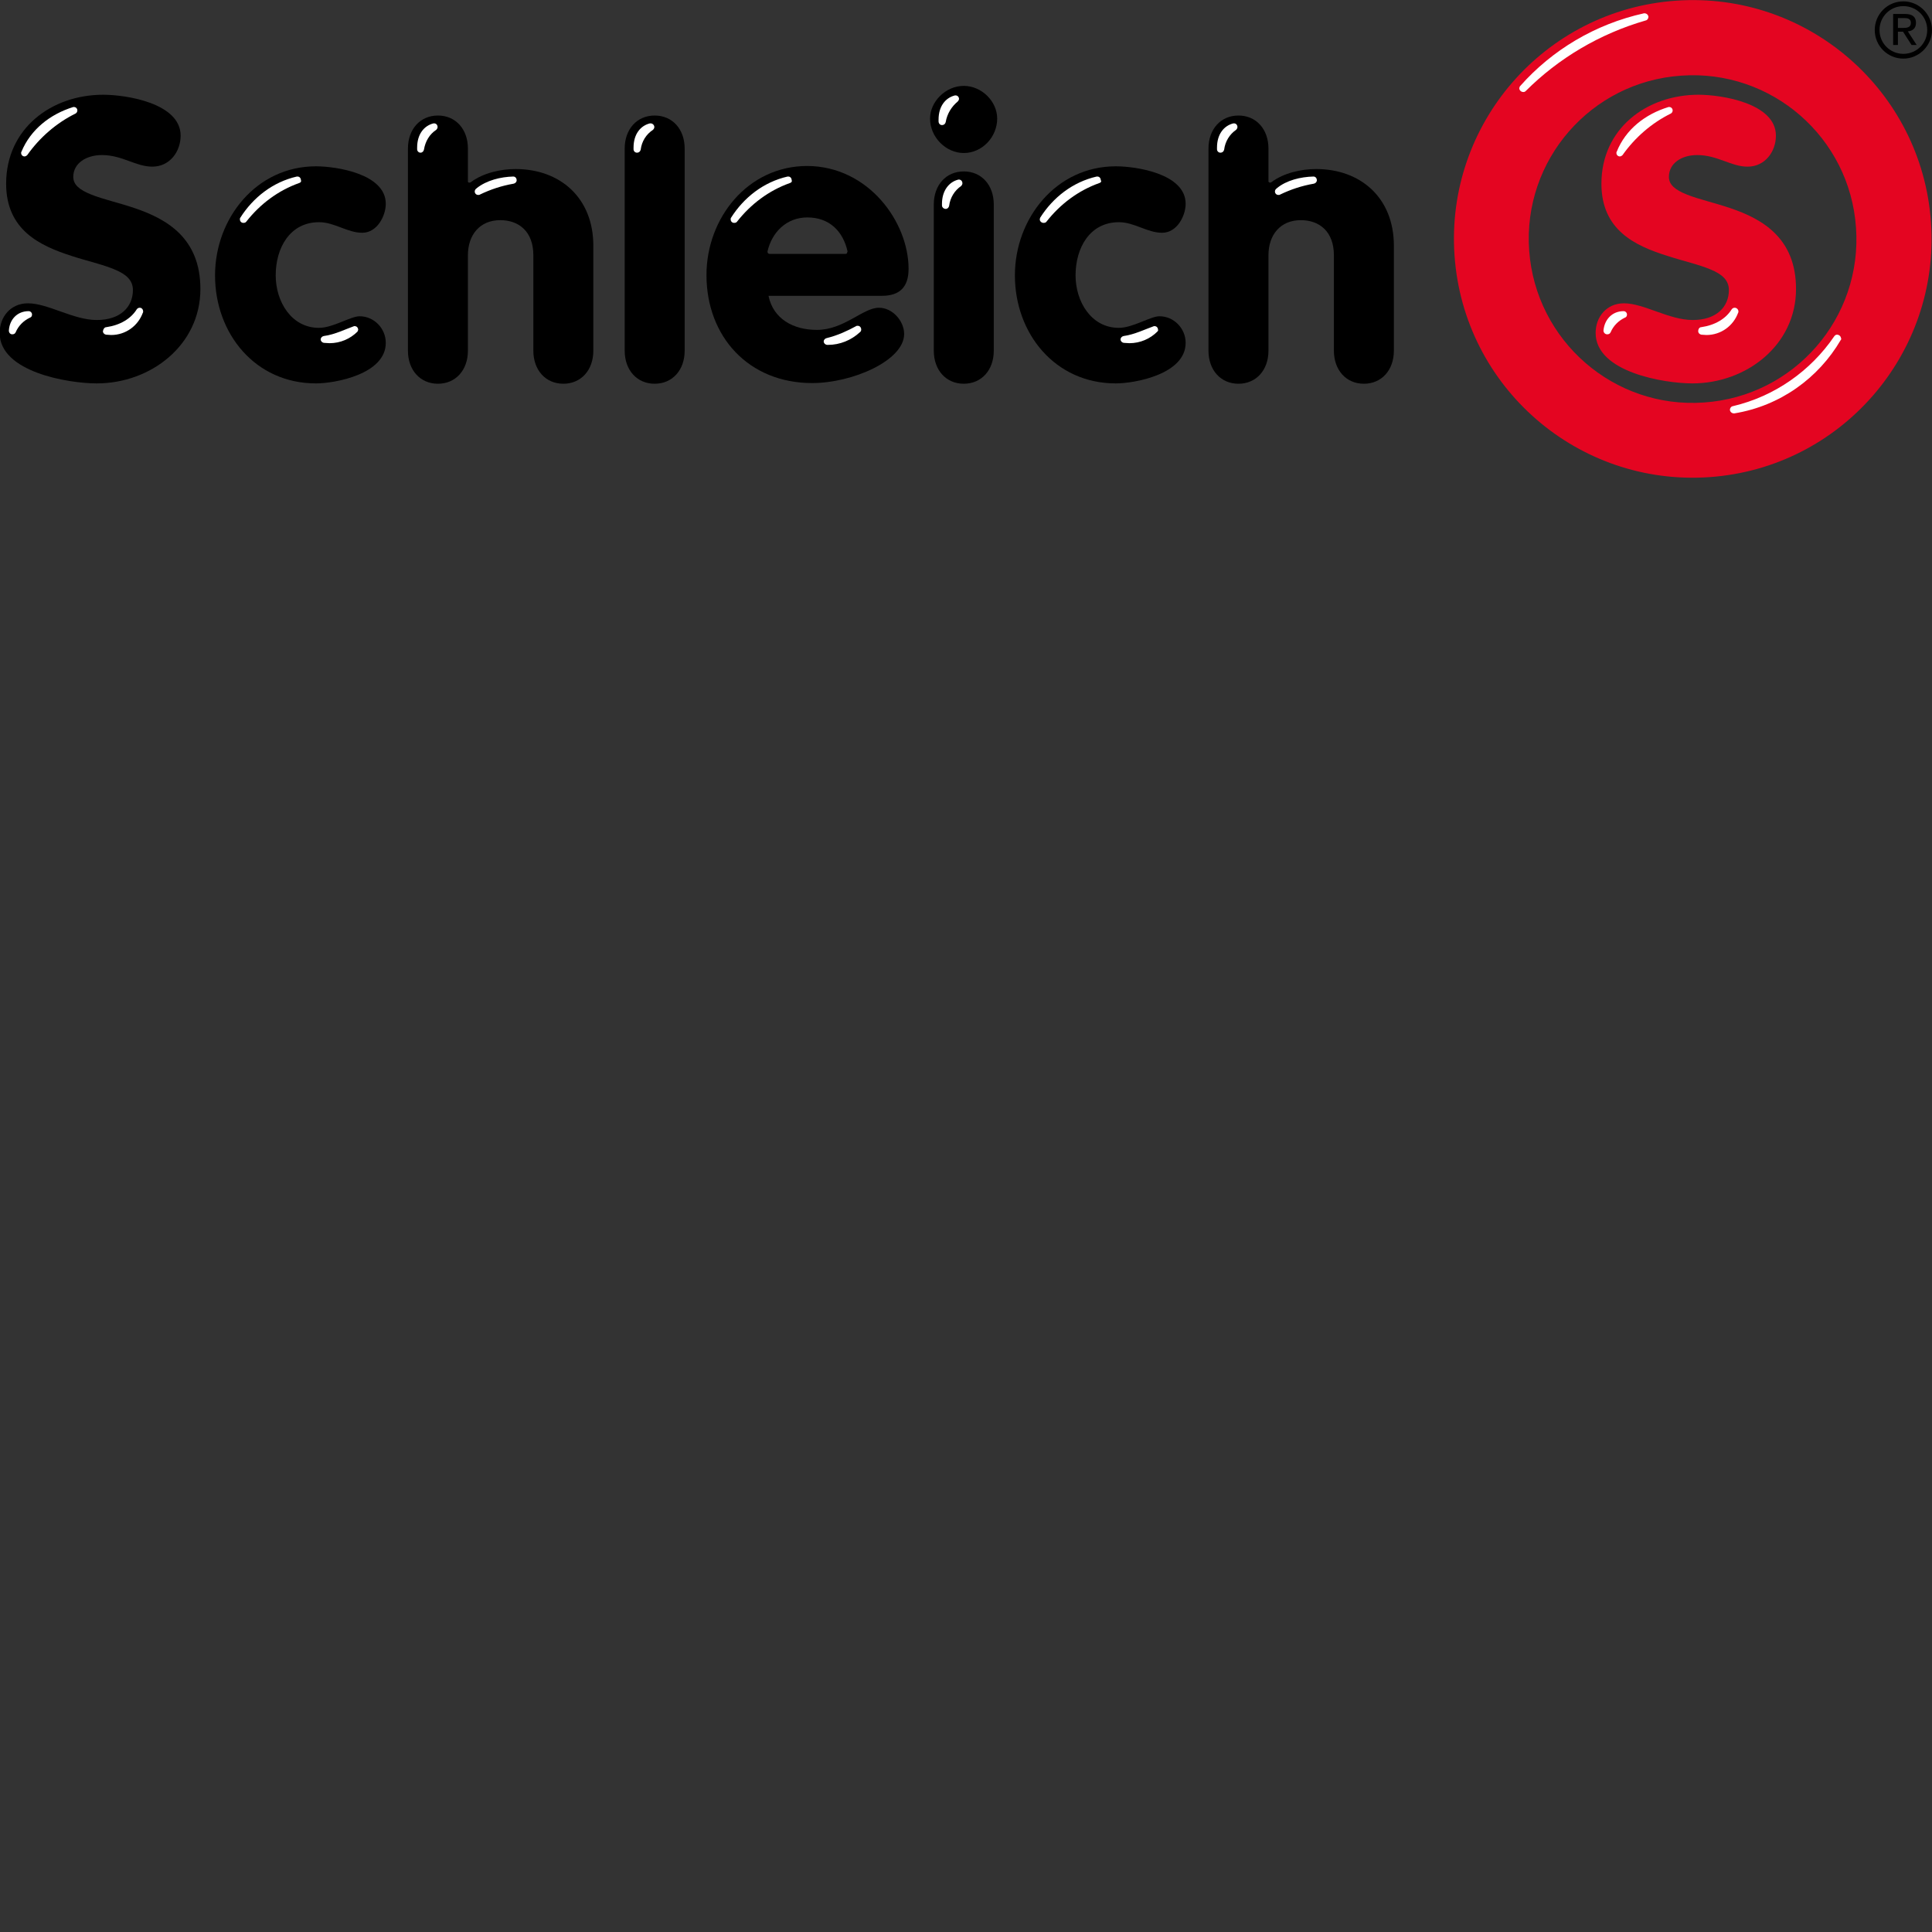<?xml version="1.0" encoding="utf-8"?>
<!-- Generator: Adobe Illustrator 25.0.0, SVG Export Plug-In . SVG Version: 6.00 Build 0)  -->
<svg version="1.1" id="Ebene_1" xmlns="http://www.w3.org/2000/svg" xmlns:xlink="http://www.w3.org/1999/xlink" x="0px" y="0px"
	 viewBox="0 0 566.9 566.9" style="enable-background:new 0 0 566.9 566.9;" xml:space="preserve">
<rect x="0" y="0" width="566.9" height="566.9" fill="#333333" stroke="none"/>
<style type="text/css">
	.st0{fill:#FFFFFF;}
	.st1{fill-rule:evenodd;clip-rule:evenodd;}
	.st2{fill-rule:evenodd;clip-rule:evenodd;fill:#E40521;}
	.st3{fill:#E40521;}
</style>
<g>
	<g>
		<path d="M327.4,48.8c6.1,0,20.5,2.2,20.5,11c0,3.5-2.5,8.5-6.9,8.5s-8.1-3.1-12.7-3.1c-8.5,0-12.7,7.5-12.7,15.6
			c0,7.7,4.6,15.4,12.7,15.4c4.1,0,9.3-3.4,11.9-3.4c4.3,0,7.7,3.6,7.7,7.8c0,9.2-14.9,11.9-20.5,11.9c-17.8,0-29.6-14.6-29.6-31.7
			C297.8,64.1,309.9,48.8,327.4,48.8L327.4,48.8z"/>
		<path class="st0" d="M322.6,53.7c-6.2,2.2-11.5,6.2-15.5,11.3c-0.2,0.3-0.5,0.4-0.9,0.4c-0.6,0-1.1-0.5-1.1-1
			c0-0.2,0.1-0.4,0.1-0.5c3.8-6,9.6-10.5,16.6-12.1c0.1,0,0.1,0,0.2,0c0.6,0,1,0.5,1,1.1C323.3,53.2,323,53.6,322.6,53.7L322.6,53.7
			z"/>
		<path class="st0" d="M339.6,97.3c-2.1,2.1-5,3.4-8.2,3.4c-0.6,0-1.1-0.1-1.7-0.1c-0.5-0.1-0.9-0.5-0.9-1s0.4-0.9,0.9-1
			c3.1-0.4,6.6-2.1,8.9-2.9c0.1,0,0.1,0,0.2,0c0.6,0,1,0.5,1,1.1C339.9,96.8,339.8,97.1,339.6,97.3L339.6,97.3z"/>
		<path d="M282.8,112.6c-5.2,0-8.8-4-8.8-9.7V60c0-5.7,3.6-9.7,8.8-9.7c5.2,0,8.8,4,8.8,9.7v42.9C291.6,108.6,288,112.6,282.8,112.6
			L282.8,112.6z"/>
		<path d="M372.7,53.6c0.1,0,0.3-0.1,0.3-0.1c3.7-2.8,8.9-3.9,13.2-3.9c13,0,22.8,8.4,22.8,22.5v30.8c0,5.7-3.6,9.7-8.8,9.7
			c-5.2,0-8.8-4-8.8-9.7v-28c0-7-4.3-10.3-9.7-10.3c-6,0-9.5,4.3-9.5,10.3v28c0,5.7-3.6,9.7-8.8,9.7c-5.2,0-8.8-4-8.8-9.7V43.6
			c0-5.7,3.6-9.7,8.8-9.7c5.2,0,8.8,4,8.8,9.7v9.5C372.1,53.3,372.4,53.6,372.7,53.6L372.7,53.6z"/>
		<path class="st1" d="M248.7,73.8c-1.3-5.9-5.3-10-11.8-10c-6.1,0-10.4,4.3-11.7,10c0,0.4,0.2,0.7,0.6,0.7h22.3
			c0.3,0,0.5-0.2,0.5-0.5L248.7,73.8L248.7,73.8z M266.6,78.9c0,5.2-2.5,7.9-7.8,7.9h-33.3c1.4,6.8,7.3,10,14.2,10
			c8,0,13.5-6.5,18.2-6.5c4,0,7.4,3.9,7.4,7.7c0,7.8-15.2,14.4-27,14.4c-18.6,0-31-13.6-31-31.7c0-16.7,12.1-32,29.6-32
			C254.8,48.8,266.6,65.1,266.6,78.9L266.6,78.9z"/>
		<path d="M137.7,53.6c0.1,0,0.3-0.1,0.4-0.1c3.7-2.8,8.9-3.9,13.2-3.9c13,0,22.8,8.4,22.8,22.5v30.8c0,5.7-3.6,9.7-8.8,9.7
			s-8.8-4-8.8-9.7v-28c0-7-4.3-10.3-9.7-10.3c-6,0-9.5,4.3-9.5,10.3v28c0,5.7-3.6,9.7-8.8,9.7s-8.8-4-8.8-9.7V43.6
			c0-5.7,3.6-9.7,8.8-9.7c5.2,0,8.8,4,8.8,9.7v9.5C137.2,53.3,137.4,53.6,137.7,53.6L137.7,53.6z"/>
		<path d="M192.1,112.6c-5.2,0-8.8-4-8.8-9.7V43.6c0-5.7,3.6-9.7,8.8-9.7s8.8,4,8.8,9.7v59.3C200.9,108.6,197.3,112.6,192.1,112.6
			L192.1,112.6z"/>
		<path class="st0" d="M188,43.9c-0.1,0.5-0.5,0.9-1.1,0.9s-1-0.5-1-1v-0.5c0-3.9,2-6.4,4.8-7.1l0,0c0.1,0,0.1,0,0.2,0
			c0.6,0,1.1,0.5,1.1,1.1c0,0.3-0.2,0.6-0.4,0.8l0,0C189.6,39.4,188.3,41.5,188,43.9L188,43.9z"/>
		<path class="st0" d="M278.5,60.4c-0.1,0.5-0.5,0.9-1,0.9c-0.6,0-1.1-0.5-1.1-1v-0.5c0-3.8,2-6.4,4.8-7.1l0,0c0.1,0,0.1,0,0.2,0
			c0.6,0,1,0.5,1,1.1c0,0.3-0.2,0.6-0.4,0.8l0,0C280.1,55.9,278.8,58,278.5,60.4L278.5,60.4z"/>
		<path class="st0" d="M124.4,43.9c-0.1,0.5-0.5,0.9-1,0.9c-0.6,0-1-0.5-1-1v-0.5c0-3.9,2-6.4,4.8-7.1l0,0c0.1,0,0.1,0,0.2,0
			c0.6,0,1,0.5,1,1.1c0,0.3-0.2,0.6-0.4,0.8l0,0C126,39.4,124.8,41.5,124.4,43.9L124.4,43.9z"/>
		<path class="st0" d="M150.6,51.8c0.6,0,1,0.5,1,1.1c0,0.5-0.4,0.9-0.9,1c-3.5,0.6-6.8,1.7-9.9,3.2c-0.1,0.1-0.3,0.1-0.5,0.1
			c-0.6,0-1-0.5-1-1c0-0.4,0.2-0.7,0.5-0.9l0.1-0.1C142.8,52.9,146.9,51.9,150.6,51.8L150.6,51.8z"/>
		<path class="st0" d="M359.2,43.9c-0.1,0.5-0.5,0.9-1.1,0.9s-1-0.5-1-1v-0.5c0-3.9,2-6.4,4.8-7.1l0,0c0.1,0,0.1,0,0.2,0
			c0.6,0,1,0.5,1,1.1c0,0.3-0.2,0.6-0.4,0.8l0,0C360.8,39.4,359.5,41.5,359.2,43.9L359.2,43.9z"/>
		<path class="st0" d="M385.4,51.8c0.6,0,1,0.5,1,1.1c0,0.5-0.4,0.9-0.9,1c-3.5,0.6-6.8,1.7-9.9,3.2c-0.1,0.1-0.3,0.1-0.5,0.1
			c-0.6,0-1-0.5-1-1c0-0.4,0.2-0.7,0.5-0.9l0.1-0.1C377.5,52.9,381.6,51.9,385.4,51.8L385.4,51.8z"/>
		<path class="st0" d="M231.8,53.7c-6.2,2.2-11.5,6.2-15.5,11.3c-0.2,0.3-0.5,0.4-0.9,0.4c-0.6,0-1-0.5-1-1c0-0.2,0-0.4,0.1-0.5
			c3.8-6,9.6-10.5,16.6-12.1c0.1,0,0.1,0,0.2,0c0.6,0,1,0.5,1,1.1C232.5,53.2,232.2,53.6,231.8,53.7L231.8,53.7z"/>
		<path d="M1.8,53.9c0-16.2,13.3-26.1,28.5-26.1c6.8,0,22.7,2.5,22.7,12c0,4.7-3.2,9.1-8.3,9.1c-4.9,0-8.8-3.4-14.8-3.4
			c-4.6,0-8.4,2.4-8.4,6.4c0,2.3,1.8,3.8,5.3,5.2c3.5,1.4,8.1,2.4,12.8,4c9.4,3.2,19.2,8.8,19.2,23.7c0,16.5-14.6,27.7-30.4,27.7
			c-8.3,0-28.5-3.3-28.5-14.8c0-4.7,3.2-8.7,8.3-8.7c5.9,0,13.3,4.9,20.2,4.9c7,0,10.6-3.9,10.6-8.8c0-2.8-1.9-4.6-5.3-6
			c-3.5-1.5-8.1-2.5-12.7-4C11.7,72.1,1.8,67.5,1.8,53.9L1.8,53.9z"/>
		<path class="st0" d="M21.5,31.4c0.1,0,0.1,0,0.2,0c0.6,0,1,0.5,1,1c0,0.4-0.2,0.7-0.5,0.9C16.5,36.1,11.6,40.4,8,45.5l0,0
			c-0.2,0.2-0.5,0.4-0.8,0.4c-0.6,0-1-0.5-1-1c0-0.2,0-0.3,0.1-0.4l0,0C9,38,14.7,33.5,21.5,31.4L21.5,31.4z"/>
		<path class="st0" d="M8.4,91.3c0.6,0,1,0.5,1,1c0,0.4-0.2,0.8-0.6,0.9c-1.9,0.9-3.4,2.4-4.2,4.3c-0.2,0.4-0.5,0.6-1,0.6
			c-0.6,0-1-0.5-1-1.1l0,0C2.8,93.7,5.1,91.3,8.4,91.3L8.4,91.3z"/>
		<path class="st0" d="M31.2,96c4.1-0.6,7.2-2.5,8.9-5.2c0.2-0.3,0.5-0.5,0.9-0.5c0.6,0,1,0.5,1,1.1c0,0.1,0,0.3-0.1,0.4
			c-1.4,3.8-5,6.5-9.3,6.5c-0.5,0-1-0.1-1.5-0.1c-0.5-0.1-0.9-0.5-0.9-1C30.3,96.5,30.7,96,31.2,96L31.2,96z"/>
		<path d="M272.9,34.8c0-5,4.6-9.6,9.9-9.6c5.2,0,9.8,4.5,9.8,9.6c0,5.4-4.4,10.1-9.8,10.1C277.5,44.9,272.9,40.2,272.9,34.8
			L272.9,34.8z"/>
		<path class="st0" d="M277.5,35.8c-0.1,0.5-0.5,0.9-1.1,0.9s-1-0.5-1-1.1v-0.5c0-3.9,2-6.4,4.8-7.1l0,0c0.1,0,0.1,0,0.2,0
			c0.6,0,1,0.5,1,1c0,0.3-0.2,0.6-0.4,0.8l0,0C279.2,31.3,277.9,33.4,277.5,35.8L277.5,35.8z"/>
		<path d="M92.7,48.8c6,0,20.5,2.2,20.5,11c0,3.5-2.5,8.5-6.9,8.5s-8.1-3.1-12.7-3.1c-8.5,0-12.7,7.5-12.7,15.6
			c0,7.7,4.6,15.4,12.7,15.4c4.1,0,9.3-3.4,11.9-3.4c4.3,0,7.7,3.6,7.7,7.8c0,9.2-14.9,11.9-20.5,11.9c-17.8,0-29.6-14.6-29.6-31.7
			C63.1,64.1,75.2,48.8,92.7,48.8L92.7,48.8z"/>
		<path class="st0" d="M87.8,53.7c-6.2,2.2-11.5,6.2-15.5,11.3c-0.2,0.3-0.5,0.4-0.9,0.4c-0.6,0-1-0.5-1-1c0-0.2,0-0.4,0.1-0.5
			c3.8-6,9.6-10.5,16.6-12.1c0.1,0,0.1,0,0.2,0c0.6,0,1,0.5,1,1.1C88.5,53.2,88.2,53.6,87.8,53.7L87.8,53.7z"/>
		<path class="st0" d="M104.9,97.3c-2.1,2.1-5,3.4-8.2,3.4c-0.6,0-1.1-0.1-1.7-0.1c-0.5-0.1-0.9-0.5-0.9-1s0.4-0.9,0.9-1
			c3.2-0.4,6.6-2.1,8.9-2.9c0.1,0,0.1,0,0.2,0c0.6,0,1,0.5,1,1.1C105.1,96.8,105,97.1,104.9,97.3L104.9,97.3z"/>
		<path class="st0" d="M251.2,95.7c0.1-0.1,0.3-0.1,0.5-0.1c0.6,0,1,0.5,1,1.1c0,0.3-0.1,0.6-0.4,0.8c-2.5,2.3-5.8,3.7-9.4,3.7h-0.1
			c-0.6,0-1.1-0.5-1.1-1s0.4-0.9,0.9-1C245.9,98.4,248.8,97,251.2,95.7L251.2,95.7z"/>
		<g>
			<g>
				<path d="M555.5,4.1h3.5c2.2,0,3.2,0.9,3.2,2.6c0,1.7-1.1,2.4-2.4,2.5l2.6,4h-1.5l-2.5-3.9h-1.5v3.9h-1.4L555.5,4.1L555.5,4.1z
					 M556.9,8.2h1.4c1.2,0,2.4-0.1,2.4-1.5c0-1.3-1.1-1.4-2-1.4h-1.8L556.9,8.2L556.9,8.2z"/>
			</g>
			<path d="M558.5,0.4c-4.7,0-8.4,3.8-8.4,8.4c0,4.7,3.8,8.4,8.4,8.4c4.6,0,8.4-3.8,8.4-8.4S563.1,0.4,558.5,0.4z M558.5,15.8
				c-3.9,0-7-3.1-7-7s3.1-7,7-7s7,3.1,7,7C565.5,12.7,562.4,15.8,558.5,15.8z"/>
		</g>
	</g>
	<g>
		<g>
			<path class="st2" d="M448.7,73.5C446.8,47,466.8,24,493.3,22.2c26.5-1.9,49.5,18.1,51.3,44.6c1.9,26.5-18.1,49.5-44.6,51.3
				C473.6,120,450.6,100,448.7,73.5L448.7,73.5z M426.8,75c-2.7-38.6,26.4-72.1,65-74.8s72.1,26.4,74.8,65s-26.4,72.1-65,74.8
				C463,142.7,429.5,113.6,426.8,75L426.8,75z"/>
			<path class="st0" d="M540.1,99.8c-6.5,11.1-17.7,19.3-31.2,21.5h-0.1c-0.6,0-1.1-0.4-1.2-1c0-0.5,0.3-1,0.8-1.1l0,0
				c12.4-2.9,22.9-10.4,29.8-20.5c0.2-0.3,0.5-0.5,0.8-0.5c0.6,0,1.1,0.4,1.2,1C540.3,99.4,540.3,99.6,540.1,99.8L540.1,99.8z"/>
			<path class="st0" d="M482.4,3.9h0.1c0.6,0,1.1,0.4,1.2,1c0,0.5-0.3,1-0.8,1.1c-13.5,3.9-25.6,11.1-35.2,20.7
				c-0.2,0.2-0.4,0.3-0.7,0.3c-0.6,0-1.1-0.4-1.2-1c0-0.3,0.1-0.6,0.3-0.8C455.4,14.7,468,7.1,482.4,3.9L482.4,3.9z"/>
		</g>
		<g>
			<path class="st3" d="M469.9,53.9c0-16.2,13.3-26.1,28.5-26.1c6.8,0,22.7,2.5,22.7,12c0,4.7-3.2,9.1-8.3,9.1
				c-4.9,0-8.8-3.4-14.8-3.4c-4.6,0-8.3,2.4-8.3,6.4c0,2.3,1.8,3.8,5.3,5.2c3.5,1.4,8.1,2.4,12.8,4c9.4,3.2,19.2,8.8,19.2,23.7
				c0,16.5-14.6,27.7-30.4,27.7c-8.3,0-28.4-3.3-28.4-14.8c0-4.7,3.2-8.7,8.3-8.7c5.9,0,13.2,4.9,20.2,4.9s10.6-3.9,10.6-8.8
				c0-2.8-1.9-4.6-5.3-6c-3.5-1.5-8.1-2.5-12.7-4C479.7,72.1,469.9,67.5,469.9,53.9L469.9,53.9z"/>
			<path class="st0" d="M489.6,31.4c0.1,0,0.1,0,0.2,0c0.6,0,1,0.5,1,1c0,0.4-0.2,0.7-0.5,0.9c-5.7,2.8-10.6,7.1-14.2,12.2l0,0
				c-0.2,0.2-0.5,0.4-0.8,0.4c-0.6,0-1-0.5-1-1c0-0.2,0-0.3,0.1-0.4l0,0C477,38,482.7,33.5,489.6,31.4L489.6,31.4z"/>
			<path class="st0" d="M476.4,91.3c0.6,0,1,0.5,1,1c0,0.4-0.2,0.8-0.6,0.9c-1.9,0.9-3.4,2.4-4.2,4.3c-0.2,0.4-0.5,0.6-1,0.6
				c-0.6,0-1.1-0.5-1.1-1.1l0,0C470.8,93.7,473.1,91.3,476.4,91.3L476.4,91.3z"/>
			<path class="st0" d="M499.2,96c4.1-0.6,7.2-2.5,8.9-5.2c0.2-0.3,0.5-0.5,0.9-0.5c0.6,0,1.1,0.5,1.1,1.1c0,0.1,0,0.3-0.1,0.4
				c-1.4,3.8-5,6.5-9.3,6.5c-0.5,0-1-0.1-1.5-0.1c-0.5-0.1-0.9-0.5-0.9-1C498.3,96.5,498.7,96,499.2,96L499.2,96z"/>
		</g>
	</g>
</g>
</svg>
